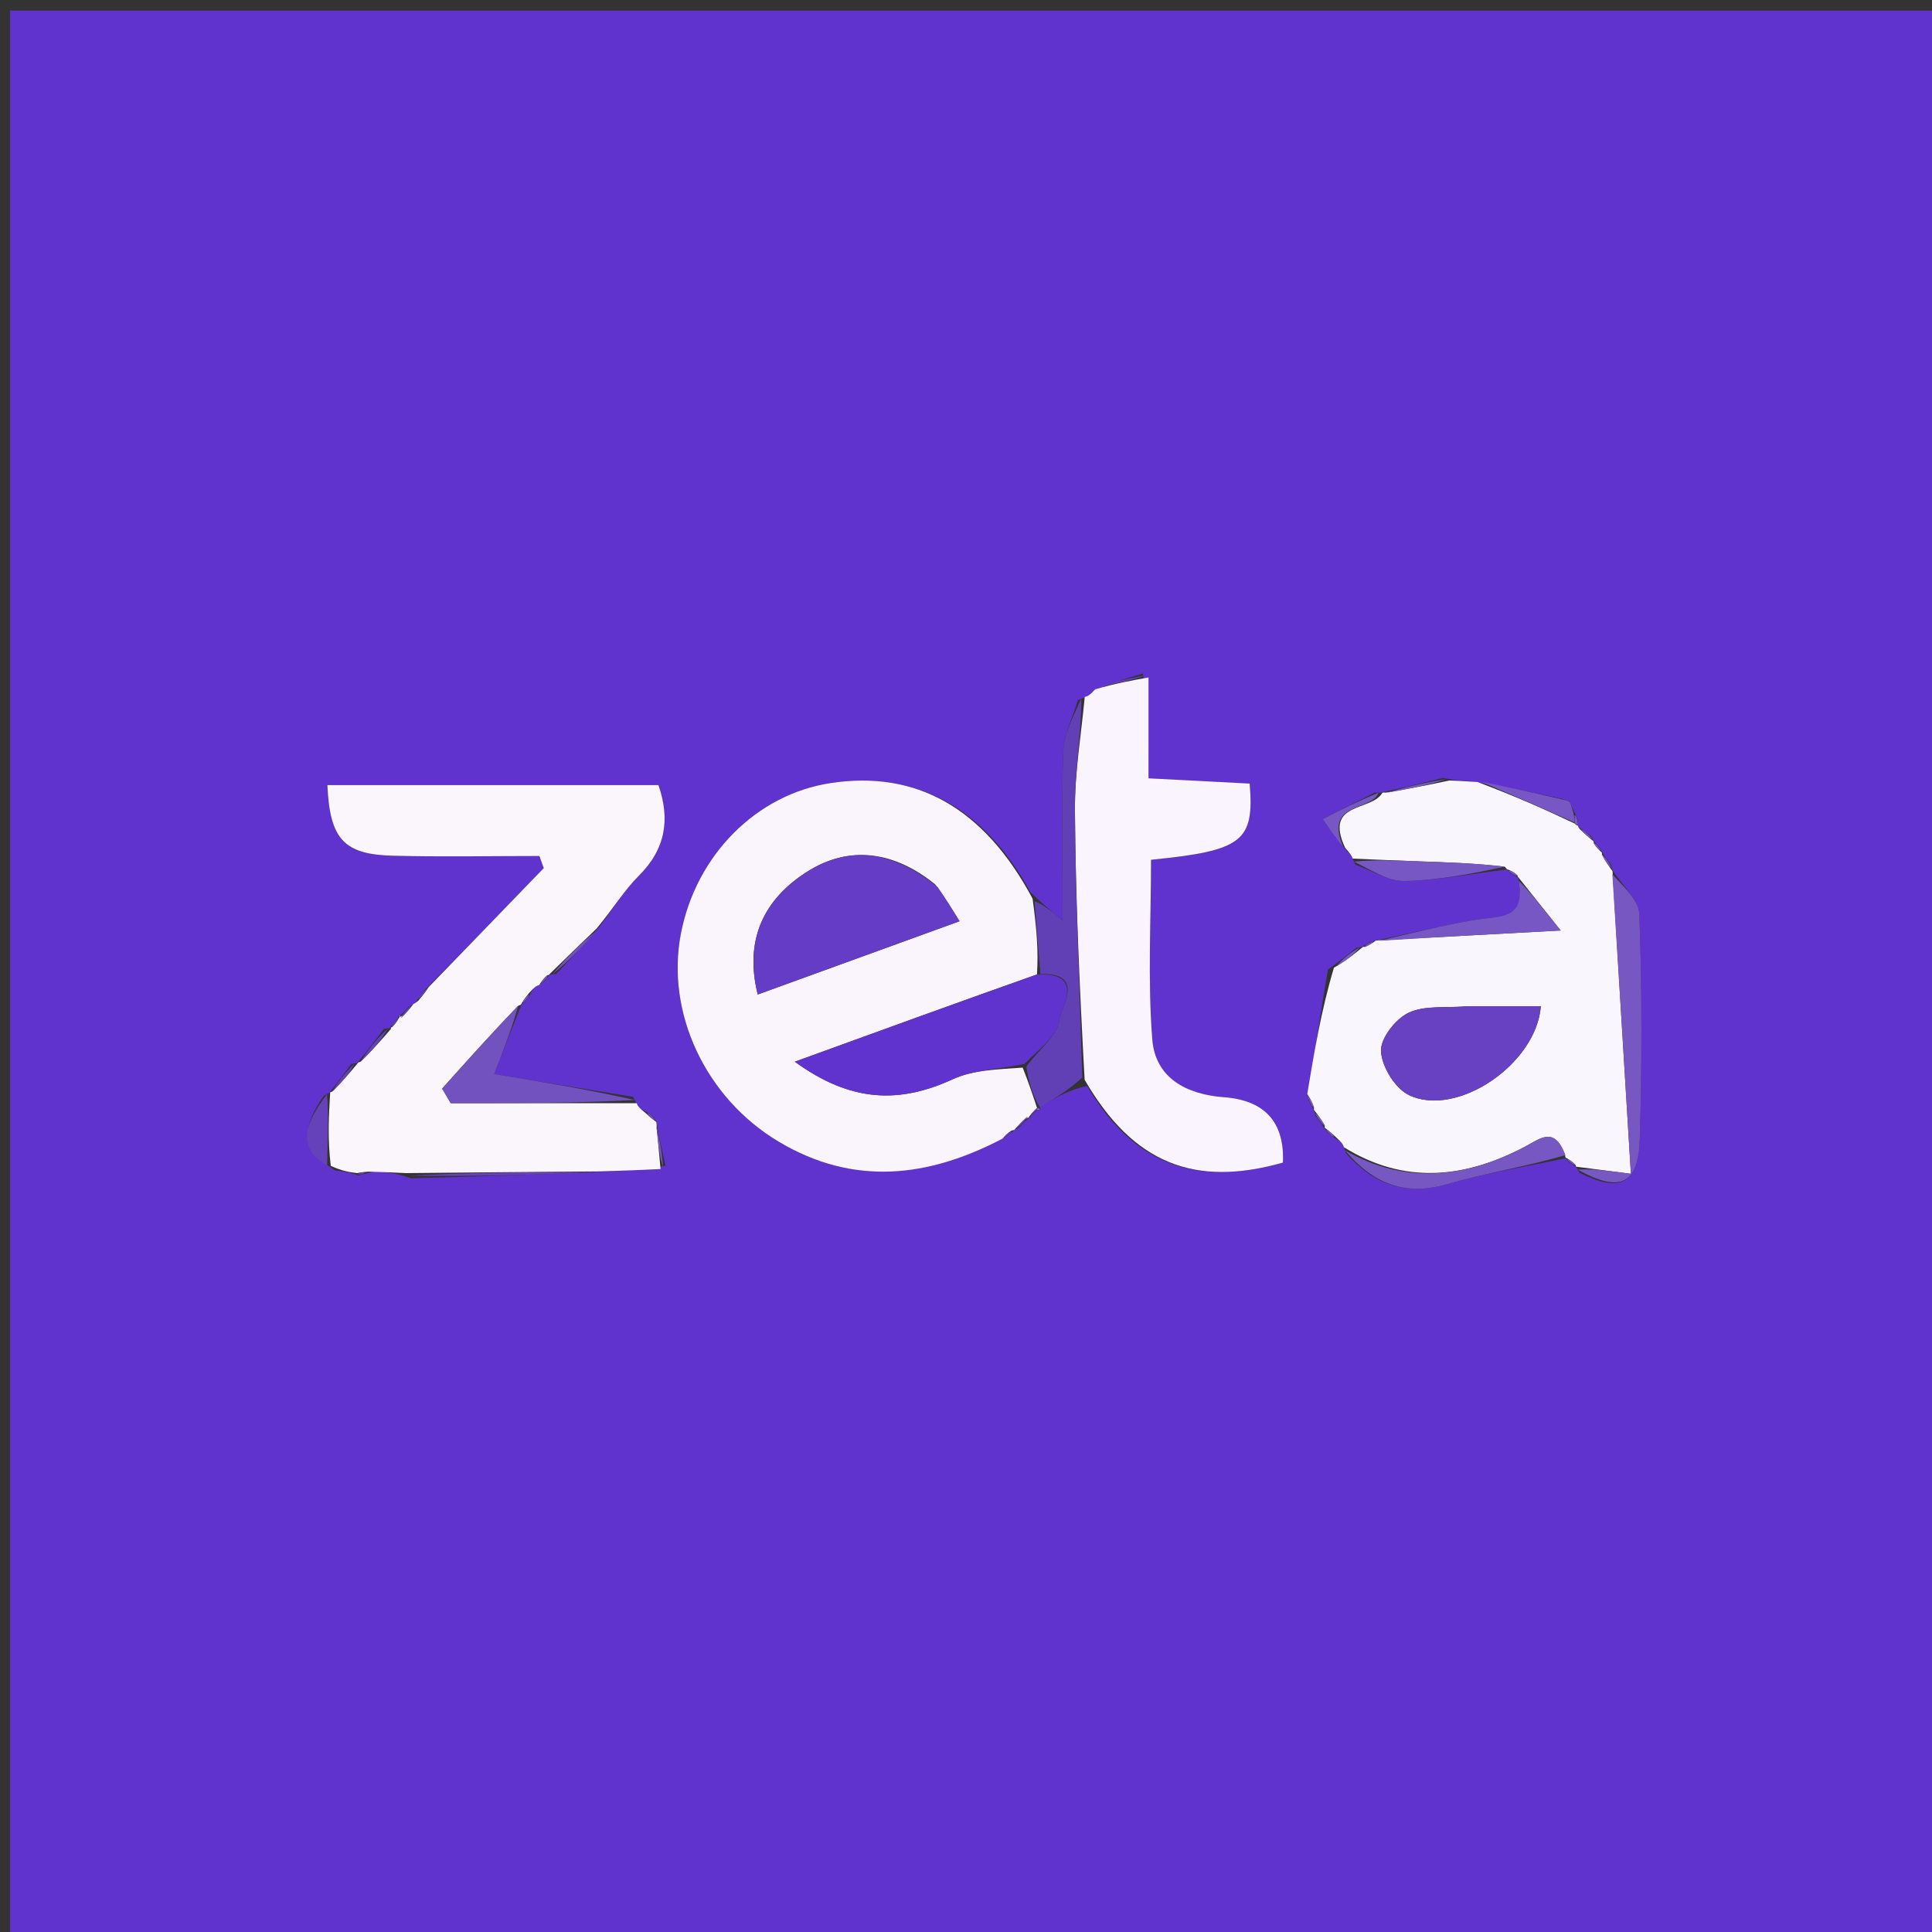 <svg version="1.1" id="Layer_1" xmlns="http://www.w3.org/2000/svg" xmlns:xlink="http://www.w3.org/1999/xlink" x="0px" y="0px"
	 width="100%" viewBox="0 0 200 200" enable-background="new 0 0 200 200" xml:space="preserve">
<rect x="0" y="0" width="200" height="200" fill="#333333" stroke="none"/>
<path fill="#6133CE" opacity="1" stroke="none" 
	d="
M109,201 
	C72.689,201 36.878,201 1.034,201 
	C1.034,134.397 1.034,67.795 1.034,1.096 
	C67.561,1.096 134.122,1.096 200.841,1.096 
	C200.841,67.666 200.841,134.333 200.841,201 
	C170.462,201 139.981,201 109,201 
M136.009,114.986 
	C136.009,114.986 136.045,114.934 136.17,115.517 
	C136.54,115.975 136.91,116.434 137.127,116.89 
	C137.127,116.89 137.13,116.737 137.404,117.213 
	C137.677,117.454 137.95,117.694 138.618,118.093 
	C138.875,118.247 139.042,118.469 139.352,119.403 
	C142.19,122.578 145.471,123.842 149.799,122.585 
	C153.837,121.412 158.029,120.768 162.072,119.903 
	C162.072,119.903 162.06,119.823 162.364,120.257 
	C162.657,120.45 162.95,120.643 163.174,120.847 
	C163.174,120.847 163.18,120.778 163.485,121.391 
	C167.704,123.509 169.605,122.623 169.748,117.917 
	C169.983,110.164 169.986,102.393 169.7,94.644 
	C169.643,93.091 167.854,91.601 166.936,90.077 
	C166.936,90.077 166.894,90.136 166.8,89.548 
	C166.445,89.084 166.091,88.62 165.82,88.161 
	C165.82,88.161 165.813,88.244 165.612,87.766 
	C165.376,87.516 165.14,87.265 164.971,87.025 
	C164.971,87.025 164.955,87.091 164.755,86.572 
	C164.325,86.247 163.894,85.922 163.354,85.595 
	C163.354,85.595 163.351,85.485 163.34,85.016 
	C163.271,84.713 163.161,84.424 162.744,83.575 
	C162.66,83.38 162.576,83.186 162.503,82.939 
	C162.503,82.939 162.417,82.986 161.738,82.698 
	C158.807,82.07 155.876,81.442 152.223,80.882 
	C151.499,80.853 150.775,80.824 149.365,80.53 
	C147.264,81.051 145.163,81.573 143.05,82.013 
	C143.05,82.013 143.096,82.082 142.311,82.046 
	C140.519,82.961 138.727,83.876 136.935,84.791 
	C137.665,85.855 138.395,86.919 139.517,88.181 
	C139.766,88.358 139.937,88.592 140.315,89.513 
	C142.017,90.113 143.731,91.241 145.418,91.202 
	C148.96,91.121 152.488,90.427 156,90.006 
	C156,90.006 156.003,89.977 156.338,90.362 
	C156.631,90.531 156.925,90.701 157.149,90.865 
	C157.149,90.865 157.164,90.798 157.246,91.512 
	C157.948,95.202 155.352,94.808 153.015,95.175 
	C149.401,95.743 145.847,96.694 142.278,97.377 
	C142.278,97.377 142.383,97.39 141.872,97.5 
	C141.584,97.69 141.296,97.879 141.015,98.008 
	C141.015,98.008 141.067,98.04 140.428,98.088 
	C139.653,98.722 138.877,99.356 137.463,100.368 
	C136.752,104.66 136.04,108.951 135.465,113.873 
	C135.667,114.25 135.868,114.626 136.009,114.986 
M104.981,116.98 
	C104.981,116.98 104.993,116.971 105.516,116.715 
	C105.893,116.28 106.27,115.844 106.707,115.681 
	C106.707,115.681 106.434,115.739 106.92,115.351 
	C107.204,115.048 107.487,114.745 107.789,114.827 
	C107.789,114.827 107.403,114.843 107.914,114.459 
	C109.294,113.627 110.674,112.795 112.545,112.426 
	C117.294,120.432 123.64,122.946 132.807,120.352 
	C132.998,116.101 130.85,113.892 126.719,113.585 
	C122.78,113.293 119.593,111.572 119.283,107.587 
	C118.801,101.399 119.156,95.146 119.156,89.003 
	C128.641,88.061 129.859,87.097 129.367,81.116 
	C126.008,80.941 122.612,80.765 118.893,80.571 
	C118.893,76.77 118.893,73.451 118.314,69.718 
	C116.565,70.239 114.816,70.76 112.957,71.682 
	C112.813,71.947 112.591,72.099 111.59,72.46 
	C111.058,74.249 110.132,76.024 110.069,77.829 
	C109.871,83.514 109.996,89.21 109.996,95.259 
	C108.762,94.258 107.925,93.579 106.673,92.357 
	C101.852,83.567 94.781,79.713 85.957,81.068 
	C78.29,82.244 72.052,88.527 70.487,96.65 
	C68.911,104.827 73.022,113.645 80.591,118.173 
	C88.367,122.824 96.102,121.892 104.204,117.616 
	C104.481,117.432 104.736,117.223 104.981,116.98 
M41.004,105.558 
	C40.75,105.882 40.495,106.206 40.345,106.378 
	C40.345,106.378 40.494,106.484 39.773,106.487 
	C38.858,107.678 37.944,108.87 37.006,110.007 
	C37.006,110.007 37.061,110.027 36.374,110.133 
	C35.622,111.147 34.87,112.16 34.111,113.103 
	C34.111,113.103 34.181,113.096 33.529,113.418 
	C31.71,116.089 30.529,118.722 34.731,121.167 
	C35.489,121.258 36.247,121.35 37.098,121.69 
	C37.394,121.607 37.69,121.525 38.782,121.274 
	C39.861,121.329 40.94,121.384 42.509,121.975 
	C49.003,121.798 55.496,121.62 62.889,121.275 
	C64.719,121.189 66.549,121.103 68.893,120.683 
	C68.548,119.144 68.204,117.604 67.951,116.065 
	C67.951,116.065 67.95,116.156 67.697,115.694 
	C67.434,115.465 67.171,115.236 66.488,114.861 
	C66.204,114.724 66.014,114.505 65.536,113.543 
	C60.746,112.758 55.955,111.973 51.154,111.186 
	C52.143,108.636 53.053,106.287 53.989,103.992 
	C53.989,103.992 53.929,103.989 54.365,103.696 
	C54.569,103.415 54.774,103.134 55.133,102.452 
	C55.302,102.202 55.532,102.042 56.279,101.67 
	C56.502,101.385 56.724,101.1 56.93,100.904 
	C56.93,100.904 56.842,100.887 57.548,100.834 
	C58.998,99.35 60.447,97.865 62.206,95.728 
	C63.499,94.03 64.622,92.161 66.12,90.67 
	C68.931,87.873 69.382,84.788 68.163,81.277 
	C56.579,81.277 45.24,81.277 33.892,81.277 
	C34.143,86.879 35.595,88.459 40.706,88.586 
	C45.747,88.71 50.794,88.613 55.838,88.613 
	C55.989,89.031 56.139,89.449 56.29,89.867 
	C52.319,93.973 48.347,98.079 43.869,102.598 
	C43.582,102.93 43.294,103.262 43.023,103.847 
	C43.023,103.847 42.788,103.941 42.295,104.209 
	C41.946,104.641 41.596,105.073 41.153,105.217 
	C41.153,105.217 41.442,105.125 41.004,105.558 
z"/>
<path fill="#FAF5FD" opacity="1" stroke="none" 
	d="
M103.781,117.871 
	C96.102,121.892 88.367,122.824 80.591,118.173 
	C73.022,113.645 68.911,104.827 70.487,96.65 
	C72.052,88.527 78.29,82.244 85.957,81.068 
	C94.781,79.713 101.852,83.567 106.892,93.033 
	C107.31,96.082 107.509,98.454 107.345,100.876 
	C98.994,103.83 91.006,106.734 82.278,109.907 
	C88.139,114.171 93.171,114.229 98.634,111.72 
	C100.758,110.745 103.311,110.708 105.868,110.518 
	C106.512,112.143 106.958,113.493 107.403,114.843 
	C107.403,114.843 107.789,114.827 107.478,114.764 
	C106.924,115.047 106.679,115.393 106.434,115.739 
	C106.434,115.739 106.707,115.681 106.418,115.682 
	C105.75,116.112 105.372,116.542 104.993,116.971 
	C104.993,116.971 104.981,116.98 104.717,117.037 
	C104.228,117.353 104.004,117.612 103.781,117.871 
M96.817,91.558 
	C92.642,88.173 87.981,87.385 83.463,90.298 
	C79.202,93.044 76.994,97.158 78.442,102.95 
	C85.346,100.443 92.114,97.986 99.332,95.365 
	C98.473,93.972 97.9,93.043 96.817,91.558 
z"/>
<path fill="#FAF6FD" opacity="1" stroke="none" 
	d="
M150.051,80.796 
	C150.775,80.824 151.499,80.853 152.952,80.954 
	C156.785,82.399 159.89,83.771 163.044,85.269 
	C163.095,85.395 163.351,85.485 163.351,85.485 
	C163.351,85.485 163.354,85.595 163.542,85.835 
	C164.138,86.414 164.546,86.753 164.955,87.091 
	C164.955,87.091 164.971,87.025 164.998,87.285 
	C165.287,87.778 165.55,88.011 165.813,88.244 
	C165.813,88.244 165.82,88.161 165.839,88.448 
	C166.203,89.203 166.548,89.669 166.894,90.136 
	C166.894,90.136 166.936,90.077 166.948,90.498 
	C167.57,100.912 168.18,110.906 168.828,121.51 
	C166.062,121.151 164.621,120.964 163.18,120.778 
	C163.18,120.778 163.174,120.847 163.089,120.594 
	C162.689,120.169 162.375,119.996 162.06,119.823 
	C162.06,119.823 162.072,119.903 162.015,119.584 
	C160.903,116.53 159.456,117.869 157.827,118.725 
	C151.626,121.983 145.361,122.643 139.118,118.759 
	C139.042,118.469 138.875,118.247 138.322,117.745 
	C137.727,117.177 137.429,116.957 137.13,116.737 
	C137.13,116.737 137.127,116.89 137.138,116.596 
	C136.781,115.845 136.413,115.39 136.045,114.934 
	C136.045,114.934 136.009,114.986 136.018,114.663 
	C135.794,113.974 135.562,113.609 135.329,113.243 
	C136.04,108.951 136.752,104.66 138.087,100.178 
	C139.496,99.339 140.282,98.69 141.067,98.04 
	C141.067,98.04 141.015,98.008 141.282,98.02 
	C141.827,97.817 142.105,97.604 142.383,97.39 
	C142.383,97.39 142.278,97.377 142.724,97.341 
	C148.823,97.004 154.476,96.703 161.563,96.325 
	C159.602,93.86 158.383,92.329 157.164,90.798 
	C157.164,90.798 157.149,90.865 157.073,90.614 
	C156.665,90.235 156.334,90.106 156.003,89.977 
	C156.003,89.977 156,90.006 155.778,89.723 
	C152.619,89.348 149.681,89.265 146.745,89.161 
	C144.506,89.082 142.269,88.976 140.031,88.882 
	C139.937,88.592 139.766,88.358 139.245,87.755 
	C137.018,82.963 141.966,84.023 143.096,82.082 
	C143.096,82.082 143.05,82.013 143.451,82.05 
	C145.918,81.656 147.985,81.226 150.051,80.796 
M151.639,104.177 
	C149.669,104.351 147.472,104.05 145.8,104.848 
	C144.452,105.492 142.884,107.512 142.96,108.832 
	C143.052,110.434 144.418,112.672 145.846,113.36 
	C150.801,115.748 159.04,110.165 159.506,104.176 
	C157.173,104.176 154.86,104.176 151.639,104.177 
z"/>
<path fill="#FAF6FC" opacity="1" stroke="none" 
	d="
M37.005,121.441 
	C36.247,121.35 35.489,121.258 34.243,120.693 
	C33.897,117.844 34.039,115.47 34.181,113.096 
	C34.181,113.096 34.111,113.103 34.394,112.995 
	C35.473,111.934 36.267,110.98 37.061,110.027 
	C37.061,110.027 37.006,110.007 37.309,109.909 
	C38.572,108.702 39.533,107.593 40.494,106.484 
	C40.494,106.484 40.345,106.378 40.593,106.313 
	C41.041,105.873 41.242,105.499 41.442,105.125 
	C41.442,105.125 41.153,105.217 41.469,105.25 
	C42.119,104.836 42.453,104.389 42.788,103.941 
	C42.788,103.941 43.023,103.847 43.323,103.57 
	C43.874,102.924 44.125,102.554 44.376,102.185 
	C48.347,98.079 52.319,93.973 56.29,89.867 
	C56.139,89.449 55.989,89.031 55.838,88.613 
	C50.794,88.613 45.747,88.71 40.706,88.586 
	C35.595,88.459 34.143,86.879 33.892,81.277 
	C45.24,81.277 56.579,81.277 68.163,81.277 
	C69.382,84.788 68.931,87.873 66.12,90.67 
	C64.622,92.161 63.499,94.03 61.757,96.126 
	C59.819,97.978 58.33,99.432 56.842,100.887 
	C56.842,100.887 56.93,100.904 56.67,100.961 
	C56.215,101.335 56.02,101.652 55.825,101.97 
	C55.532,102.042 55.302,102.202 54.802,102.758 
	C54.29,103.373 54.109,103.681 53.929,103.989 
	C53.929,103.989 53.989,103.992 53.673,104.104 
	C50.827,107.042 48.298,109.868 45.769,112.694 
	C46.067,113.198 46.365,113.701 46.663,114.205 
	C53.081,114.205 59.499,114.205 65.917,114.205 
	C66.014,114.505 66.204,114.724 66.791,115.19 
	C67.38,115.731 67.665,115.944 67.95,116.156 
	C67.95,116.156 67.951,116.065 67.973,116.484 
	C68.123,118.274 68.251,119.645 68.379,121.017 
	C66.549,121.103 64.719,121.189 61.982,121.266 
	C54.722,121.318 48.371,121.379 42.019,121.439 
	C40.94,121.384 39.861,121.329 38.139,121.289 
	C37.332,121.35 37.169,121.396 37.005,121.441 
z"/>
<path fill="#F9F4FD" opacity="1" stroke="none" 
	d="
M112.292,72.137 
	C112.591,72.099 112.813,71.947 113.373,71.359 
	C115.491,70.735 117.192,70.433 118.893,70.131 
	C118.893,73.451 118.893,76.77 118.893,80.571 
	C122.612,80.765 126.008,80.941 129.367,81.116 
	C129.859,87.097 128.641,88.061 119.156,89.003 
	C119.156,95.146 118.801,101.399 119.283,107.587 
	C119.593,111.572 122.78,113.293 126.719,113.585 
	C130.85,113.892 132.998,116.101 132.807,120.352 
	C123.64,122.946 117.294,120.432 112.282,111.778 
	C111.749,102.053 111.341,92.977 111.276,83.898 
	C111.248,79.981 111.931,76.058 112.292,72.137 
z"/>
<path fill="#7757C2" opacity="1" stroke="none" 
	d="
M163.333,121.085 
	C164.621,120.964 166.062,121.151 168.828,121.51 
	C168.18,110.906 167.57,100.912 166.912,90.501 
	C167.854,91.601 169.643,93.091 169.7,94.644 
	C169.986,102.393 169.983,110.164 169.748,117.917 
	C169.605,122.623 167.704,123.509 163.333,121.085 
z"/>
<path fill="#6140B6" opacity="1" stroke="none" 
	d="
M111.941,72.298 
	C111.931,76.058 111.248,79.981 111.276,83.898 
	C111.341,92.977 111.749,102.053 112.036,111.547 
	C110.674,112.795 109.294,113.627 107.659,114.651 
	C106.958,113.493 106.512,112.143 106.249,110.413 
	C107.577,108.589 109.471,107.23 109.651,105.673 
	C109.817,104.229 112.428,100.676 107.707,100.827 
	C107.509,98.454 107.31,96.082 107.099,93.304 
	C107.925,93.579 108.762,94.258 109.996,95.259 
	C109.996,89.21 109.871,83.514 110.069,77.829 
	C110.132,76.024 111.058,74.249 111.941,72.298 
z"/>
<path fill="#7252BE" opacity="1" stroke="none" 
	d="
M65.727,113.874 
	C59.499,114.205 53.081,114.205 46.663,114.205 
	C46.365,113.701 46.067,113.198 45.769,112.694 
	C48.298,109.868 50.827,107.042 53.66,104.077 
	C53.053,106.287 52.143,108.636 51.154,111.186 
	C55.955,111.973 60.746,112.758 65.727,113.874 
z"/>
<path fill="#7757C2" opacity="1" stroke="none" 
	d="
M139.235,119.081 
	C145.361,122.643 151.626,121.983 157.827,118.725 
	C159.456,117.869 160.903,116.53 162.055,119.577 
	C158.029,120.768 153.837,121.412 149.799,122.585 
	C145.471,123.842 142.19,122.578 139.235,119.081 
z"/>
<path fill="#7657C3" opacity="1" stroke="none" 
	d="
M157.205,91.155 
	C158.383,92.329 159.602,93.86 161.563,96.325 
	C154.476,96.703 148.823,97.004 142.719,97.394 
	C145.847,96.694 149.401,95.743 153.015,95.175 
	C155.352,94.808 157.948,95.202 157.205,91.155 
z"/>
<path fill="#6541BA" opacity="1" stroke="none" 
	d="
M42.264,121.707 
	C48.371,121.379 54.722,121.318 61.532,121.351 
	C55.496,121.62 49.003,121.798 42.264,121.707 
z"/>
<path fill="#7657C3" opacity="1" stroke="none" 
	d="
M140.173,89.198 
	C142.269,88.976 144.506,89.082 146.745,89.161 
	C149.681,89.265 152.619,89.348 155.789,89.712 
	C152.488,90.427 148.96,91.121 145.418,91.202 
	C143.731,91.241 142.017,90.113 140.173,89.198 
z"/>
<path fill="#6541BA" opacity="1" stroke="none" 
	d="
M33.855,113.257 
	C34.039,115.47 33.897,117.844 33.862,120.654 
	C30.529,118.722 31.71,116.089 33.855,113.257 
z"/>
<path fill="#7657C3" opacity="1" stroke="none" 
	d="
M142.704,82.064 
	C141.966,84.023 137.018,82.963 139.049,87.655 
	C138.395,86.919 137.665,85.855 136.935,84.791 
	C138.727,83.876 140.519,82.961 142.704,82.064 
z"/>
<path fill="#7657C3" opacity="1" stroke="none" 
	d="
M162.994,85.143 
	C159.89,83.771 156.785,82.399 153.313,80.92 
	C155.876,81.442 158.807,82.07 162.095,82.844 
	C162.452,82.99 162.492,82.991 162.492,82.991 
	C162.576,83.186 162.66,83.38 162.873,84.11 
	C163.002,84.645 162.994,85.143 162.994,85.143 
z"/>
<path fill="#7252BE" opacity="1" stroke="none" 
	d="
M57.195,100.86 
	C58.33,99.432 59.819,97.978 61.602,96.452 
	C60.447,97.865 58.998,99.35 57.195,100.86 
z"/>
<path fill="#7657C3" opacity="1" stroke="none" 
	d="
M149.708,80.663 
	C147.985,81.226 145.918,81.656 143.457,82.091 
	C145.163,81.573 147.264,81.051 149.708,80.663 
z"/>
<path fill="#7252BE" opacity="1" stroke="none" 
	d="
M68.636,120.85 
	C68.251,119.645 68.123,118.274 67.927,116.484 
	C68.204,117.604 68.548,119.144 68.636,120.85 
z"/>
<path fill="#6541BA" opacity="1" stroke="none" 
	d="
M40.134,106.485 
	C39.533,107.593 38.572,108.702 37.32,109.936 
	C37.944,108.87 38.858,107.678 40.134,106.485 
z"/>
<path fill="#6140B6" opacity="1" stroke="none" 
	d="
M118.603,69.925 
	C117.192,70.433 115.491,70.735 113.428,71.159 
	C114.816,70.76 116.565,70.239 118.603,69.925 
z"/>
<path fill="#6541BA" opacity="1" stroke="none" 
	d="
M36.718,110.08 
	C36.267,110.98 35.473,111.934 34.398,113.031 
	C34.87,112.16 35.622,111.147 36.718,110.08 
z"/>
<path fill="#7657C3" opacity="1" stroke="none" 
	d="
M140.748,98.064 
	C140.282,98.69 139.496,99.339 138.406,99.989 
	C138.877,99.356 139.653,98.722 140.748,98.064 
z"/>
<path fill="#6541BA" opacity="1" stroke="none" 
	d="
M42.541,104.075 
	C42.453,104.389 42.119,104.836 41.516,105.394 
	C41.596,105.073 41.946,104.641 42.541,104.075 
z"/>
<path fill="#6541BA" opacity="1" stroke="none" 
	d="
M37.052,121.566 
	C37.169,121.396 37.332,121.35 37.741,121.373 
	C37.69,121.525 37.394,121.607 37.052,121.566 
z"/>
<path fill="#7757C2" opacity="1" stroke="none" 
	d="
M164.855,86.832 
	C164.546,86.753 164.138,86.414 163.597,85.836 
	C163.894,85.922 164.325,86.247 164.855,86.832 
z"/>
<path fill="#7757C2" opacity="1" stroke="none" 
	d="
M166.847,89.842 
	C166.548,89.669 166.203,89.203 165.797,88.446 
	C166.091,88.62 166.445,89.084 166.847,89.842 
z"/>
<path fill="#6140B6" opacity="1" stroke="none" 
	d="
M105.254,116.843 
	C105.372,116.542 105.75,116.112 106.388,115.546 
	C106.27,115.844 105.893,116.28 105.254,116.843 
z"/>
<path fill="#7757C2" opacity="1" stroke="none" 
	d="
M136.107,115.226 
	C136.413,115.39 136.781,115.845 137.215,116.597 
	C136.91,116.434 136.54,115.975 136.107,115.226 
z"/>
<path fill="#7252BE" opacity="1" stroke="none" 
	d="
M67.824,115.925 
	C67.665,115.944 67.38,115.731 67.002,115.263 
	C67.171,115.236 67.434,115.465 67.824,115.925 
z"/>
<path fill="#7757C2" opacity="1" stroke="none" 
	d="
M162.497,82.965 
	C162.492,82.991 162.452,82.99 162.435,82.988 
	C162.417,82.986 162.503,82.939 162.497,82.965 
z"/>
<path fill="#7757C2" opacity="1" stroke="none" 
	d="
M163.044,85.269 
	C162.994,85.143 163.002,84.645 163.007,84.398 
	C163.161,84.424 163.271,84.713 163.346,85.251 
	C163.351,85.485 163.095,85.395 163.044,85.269 
z"/>
<path fill="#7757C2" opacity="1" stroke="none" 
	d="
M162.212,120.04 
	C162.375,119.996 162.689,120.169 163.123,120.589 
	C162.95,120.643 162.657,120.45 162.212,120.04 
z"/>
<path fill="#7757C2" opacity="1" stroke="none" 
	d="
M137.267,116.975 
	C137.429,116.957 137.727,117.177 138.124,117.666 
	C137.95,117.694 137.677,117.454 137.267,116.975 
z"/>
<path fill="#6140B6" opacity="1" stroke="none" 
	d="
M103.992,117.743 
	C104.004,117.612 104.228,117.353 104.71,117.04 
	C104.736,117.223 104.481,117.432 103.992,117.743 
z"/>
<path fill="#7757C2" opacity="1" stroke="none" 
	d="
M165.713,88.005 
	C165.55,88.011 165.287,87.778 164.964,87.28 
	C165.14,87.265 165.376,87.516 165.713,88.005 
z"/>
<path fill="#6140B6" opacity="1" stroke="none" 
	d="
M106.677,115.545 
	C106.679,115.393 106.924,115.047 107.47,114.571 
	C107.487,114.745 107.204,115.048 106.677,115.545 
z"/>
<path fill="#6541BA" opacity="1" stroke="none" 
	d="
M44.122,102.391 
	C44.125,102.554 43.874,102.924 43.315,103.443 
	C43.294,103.262 43.582,102.93 44.122,102.391 
z"/>
<path fill="#7757C2" opacity="1" stroke="none" 
	d="
M135.397,113.558 
	C135.562,113.609 135.794,113.974 136.048,114.671 
	C135.868,114.626 135.667,114.25 135.397,113.558 
z"/>
<path fill="#7657C3" opacity="1" stroke="none" 
	d="
M156.171,90.169 
	C156.334,90.106 156.665,90.235 157.107,90.617 
	C156.925,90.701 156.631,90.531 156.171,90.169 
z"/>
<path fill="#7657C3" opacity="1" stroke="none" 
	d="
M142.128,97.445 
	C142.105,97.604 141.827,97.817 141.278,98.05 
	C141.296,97.879 141.584,97.69 142.128,97.445 
z"/>
<path fill="#6541BA" opacity="1" stroke="none" 
	d="
M41.223,105.341 
	C41.242,105.499 41.041,105.873 40.541,106.389 
	C40.495,106.206 40.75,105.882 41.223,105.341 
z"/>
<path fill="#7252BE" opacity="1" stroke="none" 
	d="
M56.052,101.82 
	C56.02,101.652 56.215,101.335 56.679,100.916 
	C56.724,101.1 56.502,101.385 56.052,101.82 
z"/>
<path fill="#7252BE" opacity="1" stroke="none" 
	d="
M54.147,103.842 
	C54.109,103.681 54.29,103.373 54.724,102.959 
	C54.774,103.134 54.569,103.415 54.147,103.842 
z"/>
<path fill="#653CC5" opacity="1" stroke="none" 
	d="
M97.072,91.836 
	C97.9,93.043 98.473,93.972 99.332,95.365 
	C92.114,97.986 85.346,100.443 78.442,102.95 
	C76.994,97.158 79.202,93.044 83.463,90.298 
	C87.981,87.385 92.642,88.173 97.072,91.836 
z"/>
<path fill="#6133CE" opacity="1" stroke="none" 
	d="
M107.345,100.876 
	C112.428,100.676 109.817,104.229 109.651,105.673 
	C109.471,107.23 107.577,108.589 106.05,110.138 
	C103.311,110.708 100.758,110.745 98.634,111.72 
	C93.171,114.229 88.139,114.171 82.278,109.907 
	C91.006,106.734 98.994,103.83 107.345,100.876 
z"/>
<path fill="#6841C3" opacity="1" stroke="none" 
	d="
M152.093,104.176 
	C154.86,104.176 157.173,104.176 159.506,104.176 
	C159.04,110.165 150.801,115.748 145.846,113.36 
	C144.418,112.672 143.052,110.434 142.96,108.832 
	C142.884,107.512 144.452,105.492 145.8,104.848 
	C147.472,104.05 149.669,104.351 152.093,104.176 
z"/>
</svg>